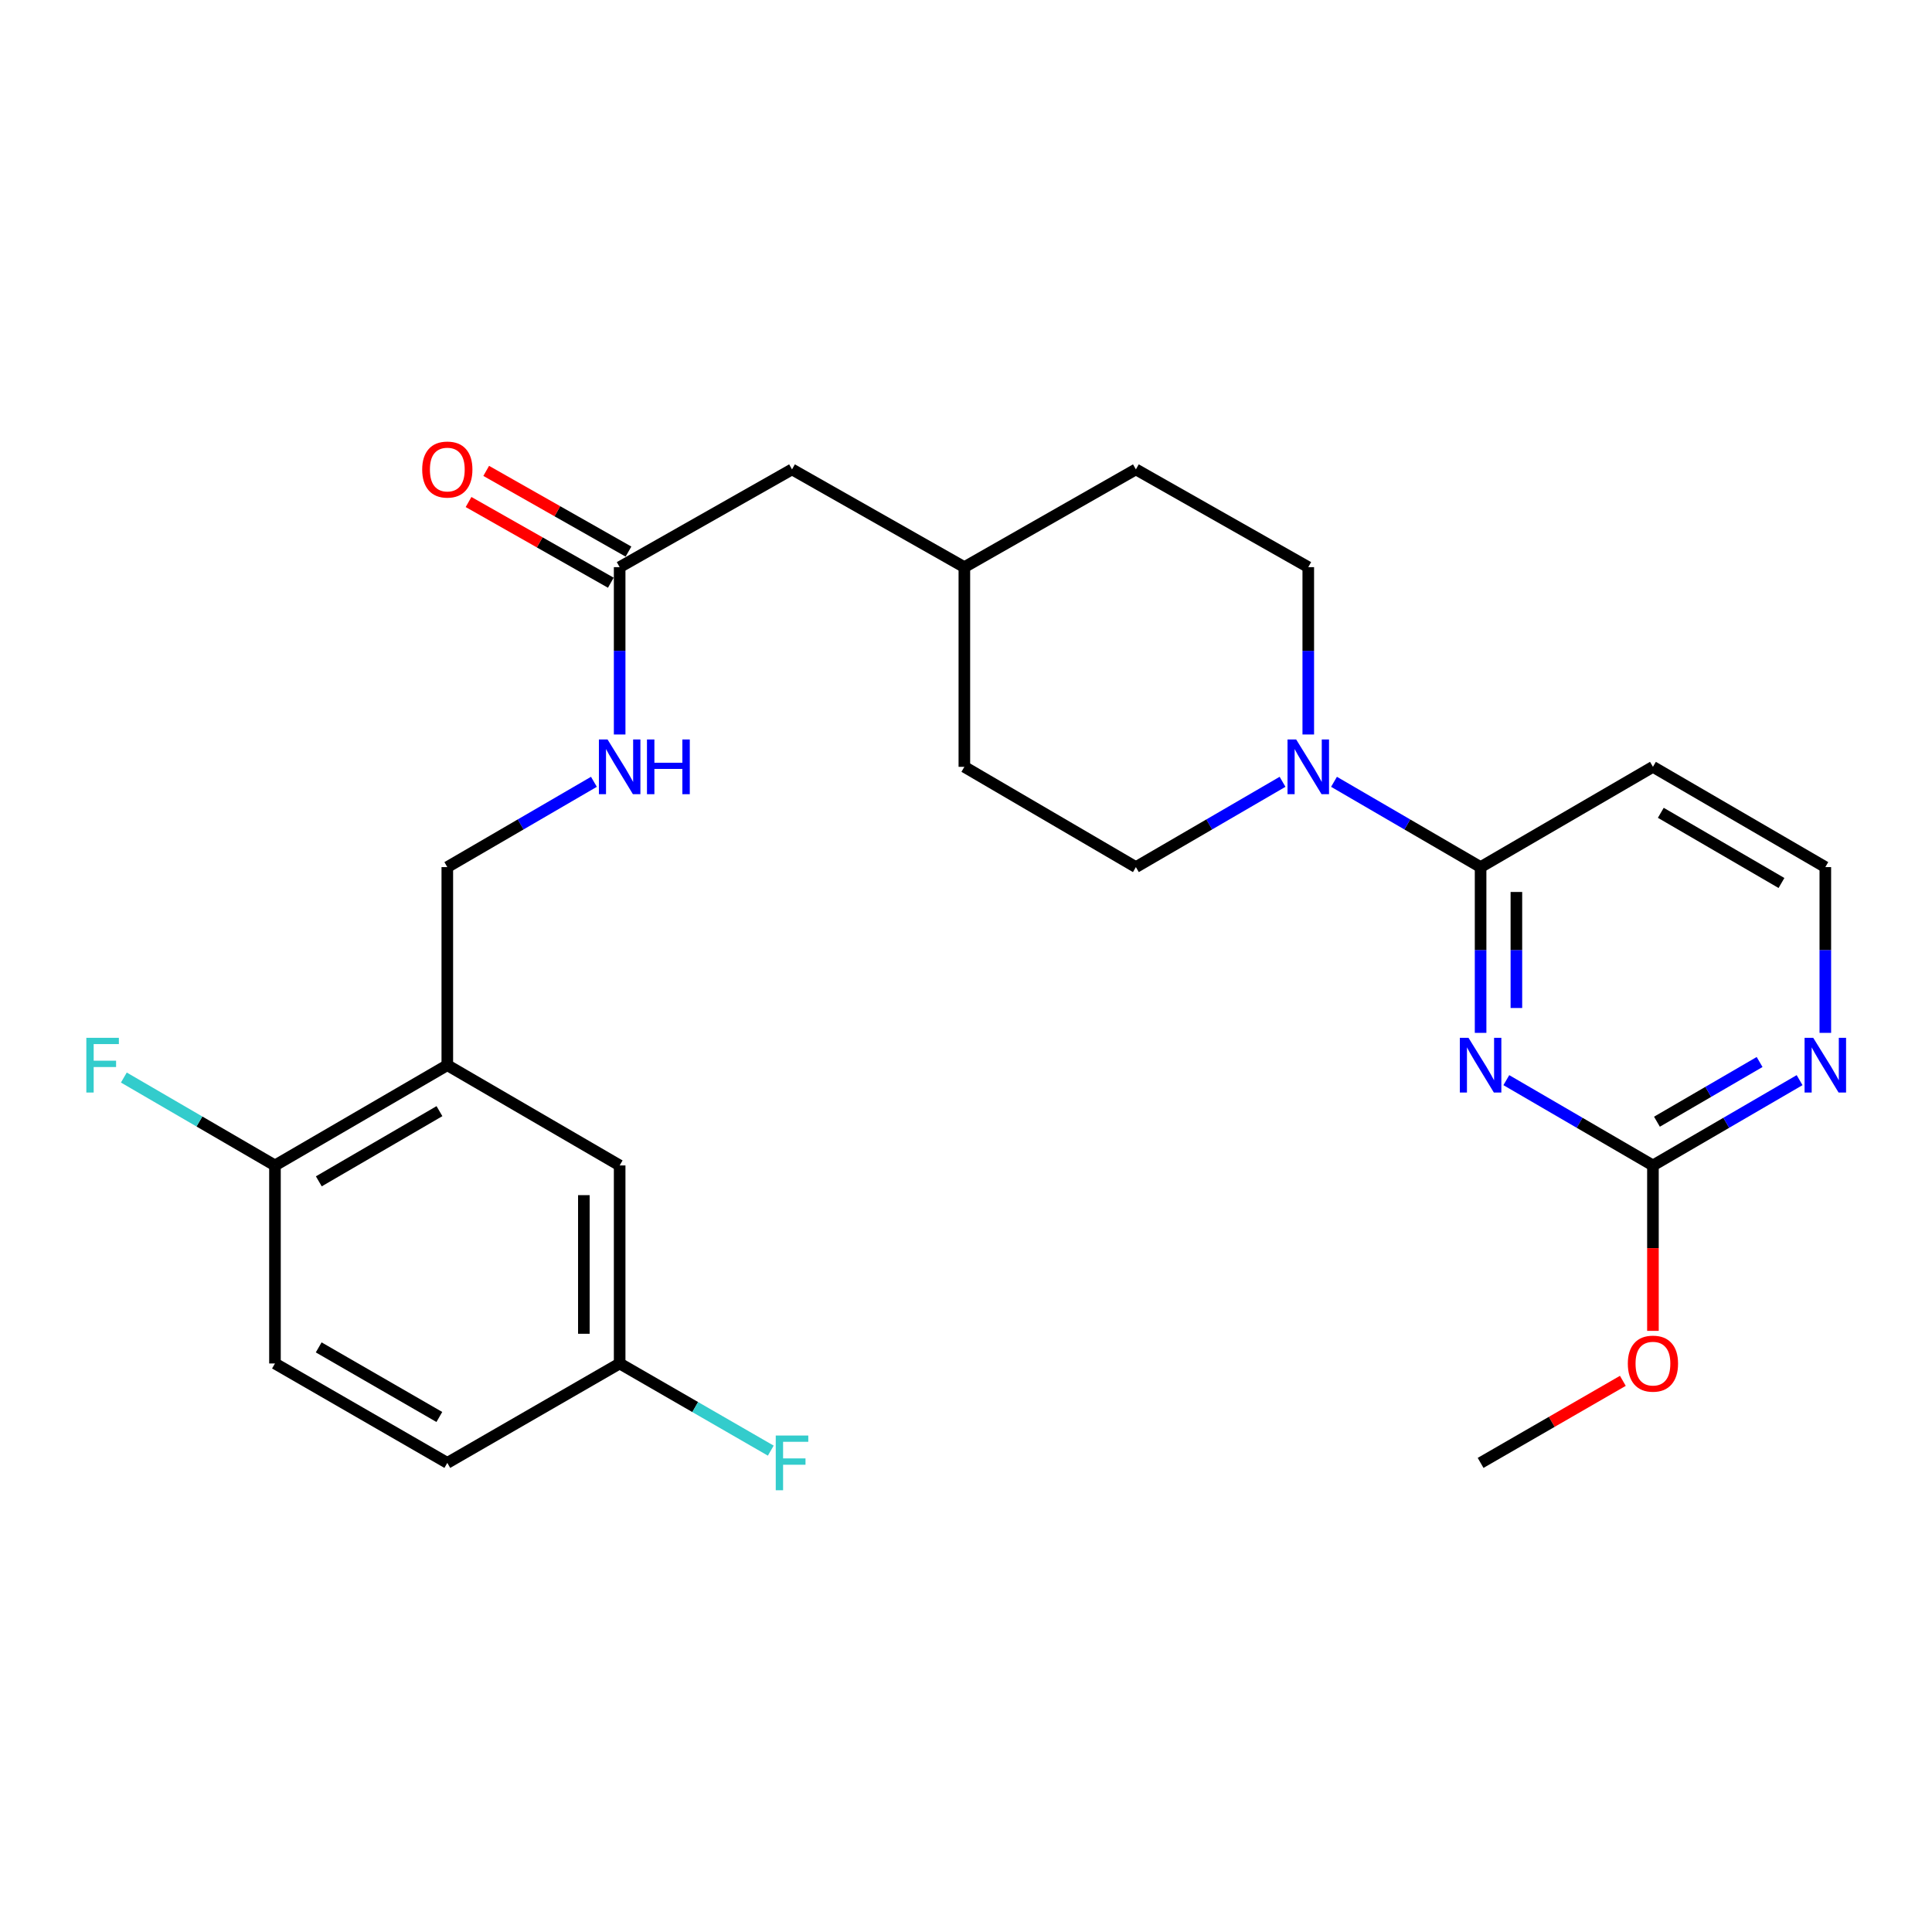 <?xml version='1.0' encoding='iso-8859-1'?>
<svg version='1.1' baseProfile='full'
              xmlns='http://www.w3.org/2000/svg'
                      xmlns:rdkit='http://www.rdkit.org/xml'
                      xmlns:xlink='http://www.w3.org/1999/xlink'
                  xml:space='preserve'
width='1000px' height='1000px' viewBox='0 0 1000 1000'>
<!-- END OF HEADER -->
<rect style='opacity:1.0;fill:#FFFFFF;stroke:none' width='1000' height='1000' x='0' y='0'> </rect>
<path class='bond-0' d='M 766.355,534.611 L 766.355,491.711' style='fill:none;fill-rule:evenodd;stroke:#0000FF;stroke-width:6px;stroke-linecap:butt;stroke-linejoin:miter;stroke-opacity:1' />
<path class='bond-0' d='M 766.355,491.711 L 766.355,448.812' style='fill:none;fill-rule:evenodd;stroke:#000000;stroke-width:6px;stroke-linecap:butt;stroke-linejoin:miter;stroke-opacity:1' />
<path class='bond-0' d='M 784.879,521.741 L 784.879,491.711' style='fill:none;fill-rule:evenodd;stroke:#0000FF;stroke-width:6px;stroke-linecap:butt;stroke-linejoin:miter;stroke-opacity:1' />
<path class='bond-0' d='M 784.879,491.711 L 784.879,461.682' style='fill:none;fill-rule:evenodd;stroke:#000000;stroke-width:6px;stroke-linecap:butt;stroke-linejoin:miter;stroke-opacity:1' />
<path class='bond-2' d='M 779.675,559.083 L 817.617,581.158' style='fill:none;fill-rule:evenodd;stroke:#0000FF;stroke-width:6px;stroke-linecap:butt;stroke-linejoin:miter;stroke-opacity:1' />
<path class='bond-2' d='M 817.617,581.158 L 855.56,603.233' style='fill:none;fill-rule:evenodd;stroke:#000000;stroke-width:6px;stroke-linecap:butt;stroke-linejoin:miter;stroke-opacity:1' />
<path class='bond-1' d='M 766.355,448.812 L 728.417,426.737' style='fill:none;fill-rule:evenodd;stroke:#000000;stroke-width:6px;stroke-linecap:butt;stroke-linejoin:miter;stroke-opacity:1' />
<path class='bond-1' d='M 728.417,426.737 L 690.48,404.663' style='fill:none;fill-rule:evenodd;stroke:#0000FF;stroke-width:6px;stroke-linecap:butt;stroke-linejoin:miter;stroke-opacity:1' />
<path class='bond-7' d='M 766.355,448.812 L 855.56,396.913' style='fill:none;fill-rule:evenodd;stroke:#000000;stroke-width:6px;stroke-linecap:butt;stroke-linejoin:miter;stroke-opacity:1' />
<path class='bond-11' d='M 663.84,404.661 L 625.887,426.736' style='fill:none;fill-rule:evenodd;stroke:#0000FF;stroke-width:6px;stroke-linecap:butt;stroke-linejoin:miter;stroke-opacity:1' />
<path class='bond-11' d='M 625.887,426.736 L 587.935,448.812' style='fill:none;fill-rule:evenodd;stroke:#000000;stroke-width:6px;stroke-linecap:butt;stroke-linejoin:miter;stroke-opacity:1' />
<path class='bond-12' d='M 677.16,380.169 L 677.16,336.863' style='fill:none;fill-rule:evenodd;stroke:#0000FF;stroke-width:6px;stroke-linecap:butt;stroke-linejoin:miter;stroke-opacity:1' />
<path class='bond-12' d='M 677.16,336.863 L 677.16,293.557' style='fill:none;fill-rule:evenodd;stroke:#000000;stroke-width:6px;stroke-linecap:butt;stroke-linejoin:miter;stroke-opacity:1' />
<path class='bond-4' d='M 855.56,603.233 L 893.512,581.157' style='fill:none;fill-rule:evenodd;stroke:#000000;stroke-width:6px;stroke-linecap:butt;stroke-linejoin:miter;stroke-opacity:1' />
<path class='bond-4' d='M 893.512,581.157 L 931.465,559.082' style='fill:none;fill-rule:evenodd;stroke:#0000FF;stroke-width:6px;stroke-linecap:butt;stroke-linejoin:miter;stroke-opacity:1' />
<path class='bond-4' d='M 857.632,580.597 L 884.198,565.145' style='fill:none;fill-rule:evenodd;stroke:#000000;stroke-width:6px;stroke-linecap:butt;stroke-linejoin:miter;stroke-opacity:1' />
<path class='bond-4' d='M 884.198,565.145 L 910.765,549.692' style='fill:none;fill-rule:evenodd;stroke:#0000FF;stroke-width:6px;stroke-linecap:butt;stroke-linejoin:miter;stroke-opacity:1' />
<path class='bond-18' d='M 855.56,603.233 L 855.56,646.042' style='fill:none;fill-rule:evenodd;stroke:#000000;stroke-width:6px;stroke-linecap:butt;stroke-linejoin:miter;stroke-opacity:1' />
<path class='bond-18' d='M 855.56,646.042 L 855.56,688.851' style='fill:none;fill-rule:evenodd;stroke:#FF0000;stroke-width:6px;stroke-linecap:butt;stroke-linejoin:miter;stroke-opacity:1' />
<path class='bond-3' d='M 231.527,551.334 L 231.527,448.812' style='fill:none;fill-rule:evenodd;stroke:#000000;stroke-width:6px;stroke-linecap:butt;stroke-linejoin:miter;stroke-opacity:1' />
<path class='bond-6' d='M 231.527,551.334 L 142.322,603.233' style='fill:none;fill-rule:evenodd;stroke:#000000;stroke-width:6px;stroke-linecap:butt;stroke-linejoin:miter;stroke-opacity:1' />
<path class='bond-6' d='M 227.461,575.13 L 165.018,611.459' style='fill:none;fill-rule:evenodd;stroke:#000000;stroke-width:6px;stroke-linecap:butt;stroke-linejoin:miter;stroke-opacity:1' />
<path class='bond-10' d='M 231.527,551.334 L 320.731,603.233' style='fill:none;fill-rule:evenodd;stroke:#000000;stroke-width:6px;stroke-linecap:butt;stroke-linejoin:miter;stroke-opacity:1' />
<path class='bond-15' d='M 944.785,534.611 L 944.785,491.711' style='fill:none;fill-rule:evenodd;stroke:#0000FF;stroke-width:6px;stroke-linecap:butt;stroke-linejoin:miter;stroke-opacity:1' />
<path class='bond-15' d='M 944.785,491.711 L 944.785,448.812' style='fill:none;fill-rule:evenodd;stroke:#000000;stroke-width:6px;stroke-linecap:butt;stroke-linejoin:miter;stroke-opacity:1' />
<path class='bond-5' d='M 320.731,293.557 L 409.947,242.955' style='fill:none;fill-rule:evenodd;stroke:#000000;stroke-width:6px;stroke-linecap:butt;stroke-linejoin:miter;stroke-opacity:1' />
<path class='bond-8' d='M 320.731,293.557 L 320.731,336.863' style='fill:none;fill-rule:evenodd;stroke:#000000;stroke-width:6px;stroke-linecap:butt;stroke-linejoin:miter;stroke-opacity:1' />
<path class='bond-8' d='M 320.731,336.863 L 320.731,380.169' style='fill:none;fill-rule:evenodd;stroke:#0000FF;stroke-width:6px;stroke-linecap:butt;stroke-linejoin:miter;stroke-opacity:1' />
<path class='bond-13' d='M 325.301,285.501 L 288.481,264.614' style='fill:none;fill-rule:evenodd;stroke:#000000;stroke-width:6px;stroke-linecap:butt;stroke-linejoin:miter;stroke-opacity:1' />
<path class='bond-13' d='M 288.481,264.614 L 251.66,243.728' style='fill:none;fill-rule:evenodd;stroke:#FF0000;stroke-width:6px;stroke-linecap:butt;stroke-linejoin:miter;stroke-opacity:1' />
<path class='bond-13' d='M 316.161,301.614 L 279.341,280.727' style='fill:none;fill-rule:evenodd;stroke:#000000;stroke-width:6px;stroke-linecap:butt;stroke-linejoin:miter;stroke-opacity:1' />
<path class='bond-13' d='M 279.341,280.727 L 242.52,259.84' style='fill:none;fill-rule:evenodd;stroke:#FF0000;stroke-width:6px;stroke-linecap:butt;stroke-linejoin:miter;stroke-opacity:1' />
<path class='bond-14' d='M 142.322,603.233 L 142.322,705.734' style='fill:none;fill-rule:evenodd;stroke:#000000;stroke-width:6px;stroke-linecap:butt;stroke-linejoin:miter;stroke-opacity:1' />
<path class='bond-19' d='M 142.322,603.233 L 103.214,580.483' style='fill:none;fill-rule:evenodd;stroke:#000000;stroke-width:6px;stroke-linecap:butt;stroke-linejoin:miter;stroke-opacity:1' />
<path class='bond-19' d='M 103.214,580.483 L 64.107,557.733' style='fill:none;fill-rule:evenodd;stroke:#33CCCC;stroke-width:6px;stroke-linecap:butt;stroke-linejoin:miter;stroke-opacity:1' />
<path class='bond-26' d='M 855.56,396.913 L 944.785,448.812' style='fill:none;fill-rule:evenodd;stroke:#000000;stroke-width:6px;stroke-linecap:butt;stroke-linejoin:miter;stroke-opacity:1' />
<path class='bond-26' d='M 859.63,420.71 L 922.088,457.039' style='fill:none;fill-rule:evenodd;stroke:#000000;stroke-width:6px;stroke-linecap:butt;stroke-linejoin:miter;stroke-opacity:1' />
<path class='bond-9' d='M 307.411,404.662 L 269.469,426.737' style='fill:none;fill-rule:evenodd;stroke:#0000FF;stroke-width:6px;stroke-linecap:butt;stroke-linejoin:miter;stroke-opacity:1' />
<path class='bond-9' d='M 269.469,426.737 L 231.527,448.812' style='fill:none;fill-rule:evenodd;stroke:#000000;stroke-width:6px;stroke-linecap:butt;stroke-linejoin:miter;stroke-opacity:1' />
<path class='bond-17' d='M 320.731,603.233 L 320.731,705.734' style='fill:none;fill-rule:evenodd;stroke:#000000;stroke-width:6px;stroke-linecap:butt;stroke-linejoin:miter;stroke-opacity:1' />
<path class='bond-17' d='M 302.207,618.608 L 302.207,690.359' style='fill:none;fill-rule:evenodd;stroke:#000000;stroke-width:6px;stroke-linecap:butt;stroke-linejoin:miter;stroke-opacity:1' />
<path class='bond-21' d='M 587.935,448.812 L 499.152,396.913' style='fill:none;fill-rule:evenodd;stroke:#000000;stroke-width:6px;stroke-linecap:butt;stroke-linejoin:miter;stroke-opacity:1' />
<path class='bond-22' d='M 677.16,293.557 L 587.935,242.955' style='fill:none;fill-rule:evenodd;stroke:#000000;stroke-width:6px;stroke-linecap:butt;stroke-linejoin:miter;stroke-opacity:1' />
<path class='bond-28' d='M 142.322,705.734 L 231.527,757.19' style='fill:none;fill-rule:evenodd;stroke:#000000;stroke-width:6px;stroke-linecap:butt;stroke-linejoin:miter;stroke-opacity:1' />
<path class='bond-28' d='M 164.958,697.406 L 227.402,733.426' style='fill:none;fill-rule:evenodd;stroke:#000000;stroke-width:6px;stroke-linecap:butt;stroke-linejoin:miter;stroke-opacity:1' />
<path class='bond-16' d='M 409.947,242.955 L 499.152,293.557' style='fill:none;fill-rule:evenodd;stroke:#000000;stroke-width:6px;stroke-linecap:butt;stroke-linejoin:miter;stroke-opacity:1' />
<path class='bond-20' d='M 320.731,705.734 L 231.527,757.19' style='fill:none;fill-rule:evenodd;stroke:#000000;stroke-width:6px;stroke-linecap:butt;stroke-linejoin:miter;stroke-opacity:1' />
<path class='bond-23' d='M 320.731,705.734 L 359.842,728.291' style='fill:none;fill-rule:evenodd;stroke:#000000;stroke-width:6px;stroke-linecap:butt;stroke-linejoin:miter;stroke-opacity:1' />
<path class='bond-23' d='M 359.842,728.291 L 398.952,750.849' style='fill:none;fill-rule:evenodd;stroke:#33CCCC;stroke-width:6px;stroke-linecap:butt;stroke-linejoin:miter;stroke-opacity:1' />
<path class='bond-25' d='M 839.985,714.718 L 803.17,735.954' style='fill:none;fill-rule:evenodd;stroke:#FF0000;stroke-width:6px;stroke-linecap:butt;stroke-linejoin:miter;stroke-opacity:1' />
<path class='bond-25' d='M 803.17,735.954 L 766.355,757.19' style='fill:none;fill-rule:evenodd;stroke:#000000;stroke-width:6px;stroke-linecap:butt;stroke-linejoin:miter;stroke-opacity:1' />
<path class='bond-27' d='M 499.152,396.913 L 499.152,293.557' style='fill:none;fill-rule:evenodd;stroke:#000000;stroke-width:6px;stroke-linecap:butt;stroke-linejoin:miter;stroke-opacity:1' />
<path class='bond-24' d='M 587.935,242.955 L 499.152,293.557' style='fill:none;fill-rule:evenodd;stroke:#000000;stroke-width:6px;stroke-linecap:butt;stroke-linejoin:miter;stroke-opacity:1' />
<path  class='atom-0' d='M 760.095 537.174
L 769.375 552.174
Q 770.295 553.654, 771.775 556.334
Q 773.255 559.014, 773.335 559.174
L 773.335 537.174
L 777.095 537.174
L 777.095 565.494
L 773.215 565.494
L 763.255 549.094
Q 762.095 547.174, 760.855 544.974
Q 759.655 542.774, 759.295 542.094
L 759.295 565.494
L 755.615 565.494
L 755.615 537.174
L 760.095 537.174
' fill='#0000FF'/>
<path  class='atom-2' d='M 670.9 382.753
L 680.18 397.753
Q 681.1 399.233, 682.58 401.913
Q 684.06 404.593, 684.14 404.753
L 684.14 382.753
L 687.9 382.753
L 687.9 411.073
L 684.02 411.073
L 674.06 394.673
Q 672.9 392.753, 671.66 390.553
Q 670.46 388.353, 670.1 387.673
L 670.1 411.073
L 666.42 411.073
L 666.42 382.753
L 670.9 382.753
' fill='#0000FF'/>
<path  class='atom-5' d='M 938.525 537.174
L 947.805 552.174
Q 948.725 553.654, 950.205 556.334
Q 951.685 559.014, 951.765 559.174
L 951.765 537.174
L 955.525 537.174
L 955.525 565.494
L 951.645 565.494
L 941.685 549.094
Q 940.525 547.174, 939.285 544.974
Q 938.085 542.774, 937.725 542.094
L 937.725 565.494
L 934.045 565.494
L 934.045 537.174
L 938.525 537.174
' fill='#0000FF'/>
<path  class='atom-9' d='M 314.471 382.753
L 323.751 397.753
Q 324.671 399.233, 326.151 401.913
Q 327.631 404.593, 327.711 404.753
L 327.711 382.753
L 331.471 382.753
L 331.471 411.073
L 327.591 411.073
L 317.631 394.673
Q 316.471 392.753, 315.231 390.553
Q 314.031 388.353, 313.671 387.673
L 313.671 411.073
L 309.991 411.073
L 309.991 382.753
L 314.471 382.753
' fill='#0000FF'/>
<path  class='atom-9' d='M 334.871 382.753
L 338.711 382.753
L 338.711 394.793
L 353.191 394.793
L 353.191 382.753
L 357.031 382.753
L 357.031 411.073
L 353.191 411.073
L 353.191 397.993
L 338.711 397.993
L 338.711 411.073
L 334.871 411.073
L 334.871 382.753
' fill='#0000FF'/>
<path  class='atom-14' d='M 218.527 243.035
Q 218.527 236.235, 221.887 232.435
Q 225.247 228.635, 231.527 228.635
Q 237.807 228.635, 241.167 232.435
Q 244.527 236.235, 244.527 243.035
Q 244.527 249.915, 241.127 253.835
Q 237.727 257.715, 231.527 257.715
Q 225.287 257.715, 221.887 253.835
Q 218.527 249.955, 218.527 243.035
M 231.527 254.515
Q 235.847 254.515, 238.167 251.635
Q 240.527 248.715, 240.527 243.035
Q 240.527 237.475, 238.167 234.675
Q 235.847 231.835, 231.527 231.835
Q 227.207 231.835, 224.847 234.635
Q 222.527 237.435, 222.527 243.035
Q 222.527 248.755, 224.847 251.635
Q 227.207 254.515, 231.527 254.515
' fill='#FF0000'/>
<path  class='atom-19' d='M 842.56 705.814
Q 842.56 699.014, 845.92 695.214
Q 849.28 691.414, 855.56 691.414
Q 861.84 691.414, 865.2 695.214
Q 868.56 699.014, 868.56 705.814
Q 868.56 712.694, 865.16 716.614
Q 861.76 720.494, 855.56 720.494
Q 849.32 720.494, 845.92 716.614
Q 842.56 712.734, 842.56 705.814
M 855.56 717.294
Q 859.88 717.294, 862.2 714.414
Q 864.56 711.494, 864.56 705.814
Q 864.56 700.254, 862.2 697.454
Q 859.88 694.614, 855.56 694.614
Q 851.24 694.614, 848.88 697.414
Q 846.56 700.214, 846.56 705.814
Q 846.56 711.534, 848.88 714.414
Q 851.24 717.294, 855.56 717.294
' fill='#FF0000'/>
<path  class='atom-20' d='M 44.686 537.174
L 61.526 537.174
L 61.526 540.414
L 48.486 540.414
L 48.486 549.014
L 60.086 549.014
L 60.086 552.294
L 48.486 552.294
L 48.486 565.494
L 44.686 565.494
L 44.686 537.174
' fill='#33CCCC'/>
<path  class='atom-24' d='M 401.527 743.03
L 418.367 743.03
L 418.367 746.27
L 405.327 746.27
L 405.327 754.87
L 416.927 754.87
L 416.927 758.15
L 405.327 758.15
L 405.327 771.35
L 401.527 771.35
L 401.527 743.03
' fill='#33CCCC'/>
</svg>
